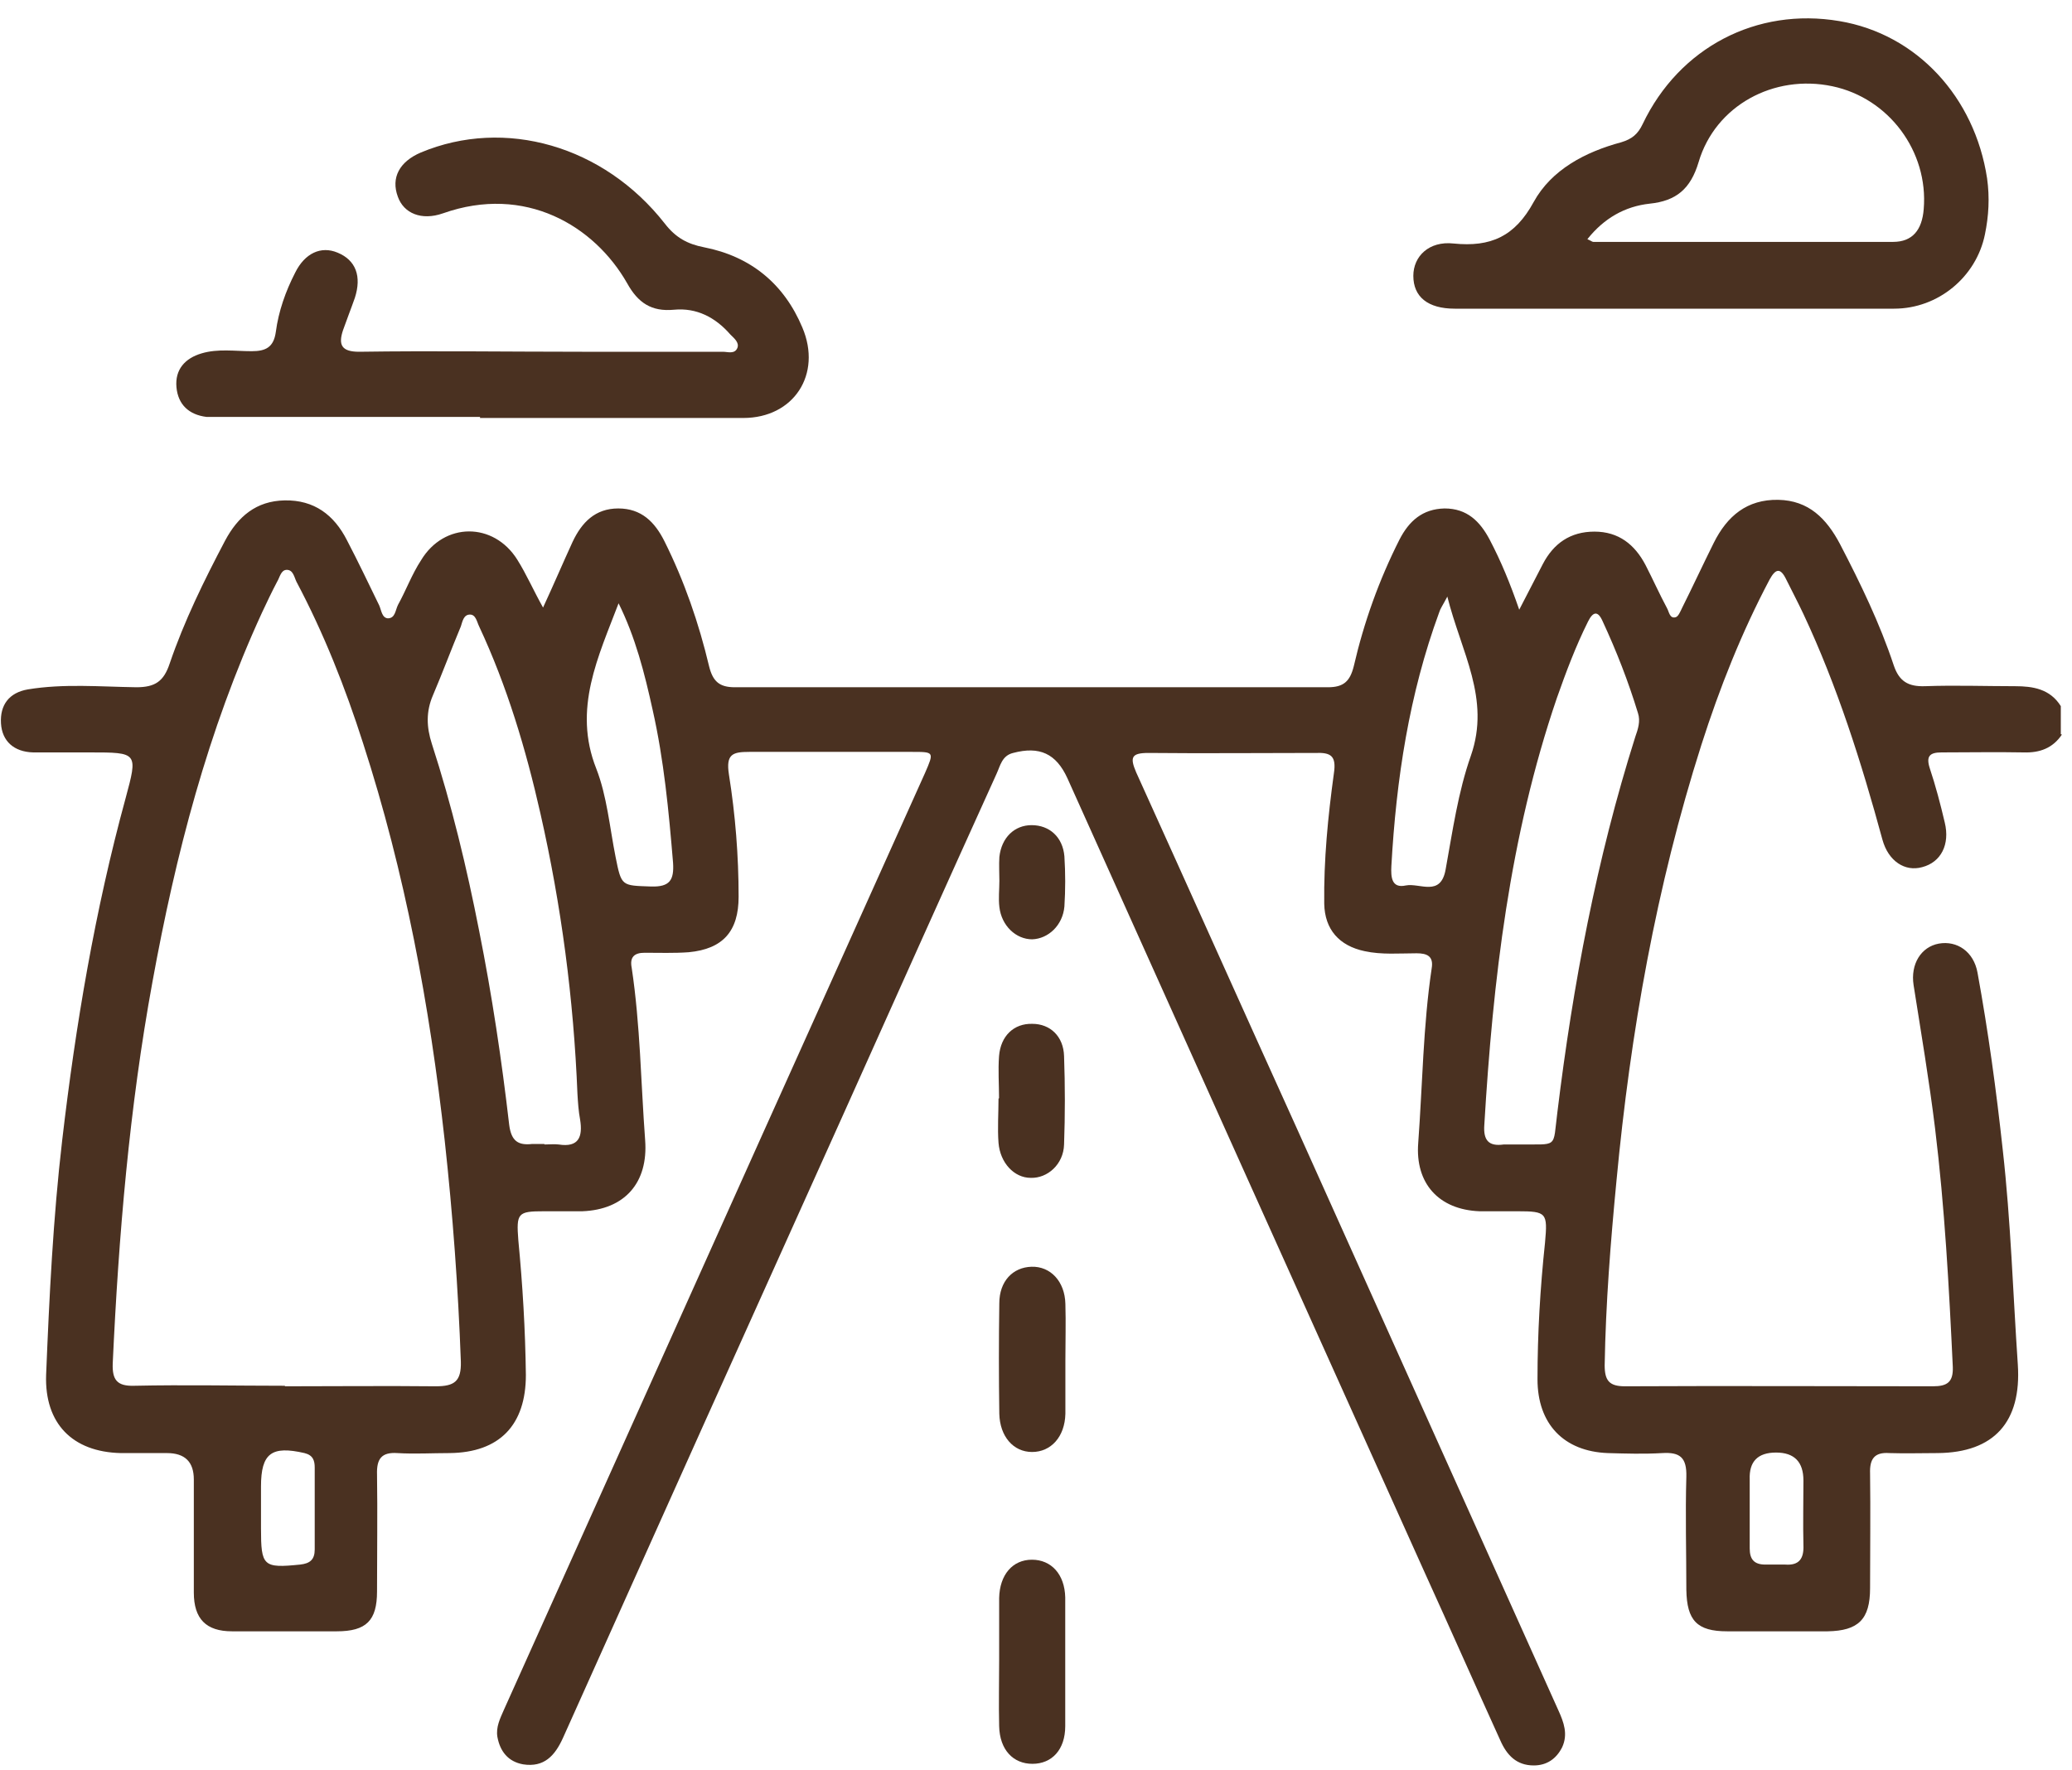 <svg xmlns="http://www.w3.org/2000/svg" width="55" height="47" viewBox="0 0 55 47" fill="none">
  <g clipPath="url(#clip0_2624_47746)">
    <path d="M54.731 19.504C54.489 19.862 54.146 19.99 53.718 19.976C52.991 19.962 52.264 19.976 51.536 19.976C51.223 19.976 51.123 20.076 51.223 20.391C51.38 20.863 51.508 21.349 51.622 21.835C51.765 22.421 51.522 22.893 51.023 23.022C50.567 23.15 50.125 22.864 49.968 22.292C49.412 20.248 48.77 18.218 47.871 16.302C47.729 16.001 47.572 15.701 47.415 15.386C47.258 15.058 47.13 15.101 46.973 15.386C46.231 16.788 45.647 18.26 45.162 19.776C43.964 23.536 43.279 27.411 42.909 31.343C42.752 32.973 42.623 34.603 42.595 36.247C42.595 36.662 42.723 36.805 43.137 36.805C45.861 36.791 48.584 36.805 51.308 36.805C51.693 36.805 51.85 36.691 51.836 36.29C51.736 34.174 51.622 32.058 51.365 29.956C51.209 28.684 50.995 27.425 50.795 26.153C50.709 25.595 50.995 25.138 51.465 25.052C51.95 24.966 52.392 25.266 52.492 25.824C52.777 27.383 52.991 28.955 53.162 30.528C53.376 32.43 53.433 34.331 53.562 36.233C53.661 37.749 52.934 38.564 51.437 38.578C51.009 38.578 50.581 38.592 50.153 38.578C49.754 38.549 49.626 38.735 49.64 39.121C49.654 40.136 49.64 41.151 49.64 42.167C49.64 42.996 49.326 43.296 48.513 43.31C47.629 43.31 46.73 43.31 45.846 43.31C45.048 43.31 44.777 43.025 44.763 42.209C44.763 41.209 44.734 40.208 44.763 39.207C44.777 38.692 44.591 38.549 44.121 38.578C43.636 38.606 43.165 38.592 42.68 38.578C41.511 38.535 40.812 37.806 40.812 36.619C40.812 35.404 40.883 34.203 41.012 32.987C41.083 32.201 41.055 32.158 40.285 32.158C39.942 32.158 39.614 32.158 39.272 32.158C38.188 32.115 37.561 31.415 37.646 30.342C37.76 28.798 37.775 27.239 38.003 25.71C38.06 25.381 37.874 25.309 37.603 25.309C37.147 25.309 36.676 25.352 36.22 25.252C35.55 25.109 35.165 24.68 35.151 23.994C35.136 22.836 35.25 21.678 35.407 20.534C35.479 20.062 35.322 19.976 34.922 19.99C33.439 19.99 31.97 20.005 30.487 19.99C30.031 19.99 29.988 20.105 30.159 20.505C31.585 23.651 32.997 26.811 34.423 29.956C36.734 35.103 39.058 40.265 41.368 45.412C41.511 45.727 41.625 46.041 41.468 46.385C41.311 46.699 41.055 46.871 40.712 46.871C40.256 46.871 39.999 46.599 39.828 46.213C39.158 44.74 38.502 43.253 37.832 41.781C34.666 34.746 31.5 27.711 28.334 20.662C28.034 20.005 27.592 19.805 26.893 19.99C26.594 20.062 26.551 20.334 26.451 20.548C25.082 23.565 23.727 26.596 22.373 29.613C19.891 35.118 17.41 40.637 14.943 46.142C14.729 46.613 14.444 46.928 13.887 46.842C13.488 46.771 13.274 46.499 13.203 46.113C13.16 45.855 13.274 45.627 13.374 45.398C15.185 41.366 16.996 37.334 18.808 33.302C20.718 29.041 22.644 24.78 24.555 20.52C24.797 19.962 24.797 19.962 24.212 19.962C22.772 19.962 21.332 19.962 19.891 19.962C19.449 19.962 19.264 20.019 19.349 20.562C19.52 21.635 19.606 22.721 19.606 23.808C19.606 24.723 19.192 25.195 18.28 25.281C17.895 25.309 17.495 25.295 17.11 25.295C16.839 25.295 16.711 25.409 16.768 25.695C16.996 27.211 17.011 28.741 17.125 30.271C17.21 31.4 16.583 32.115 15.456 32.158C15.114 32.158 14.786 32.158 14.444 32.158C13.745 32.158 13.702 32.201 13.759 32.93C13.873 34.117 13.944 35.304 13.959 36.505C13.959 37.834 13.26 38.564 11.934 38.578C11.477 38.578 11.007 38.606 10.55 38.578C10.123 38.549 9.994 38.735 10.008 39.15C10.023 40.179 10.008 41.223 10.008 42.252C10.008 43.025 9.723 43.31 8.939 43.31C8.012 43.31 7.085 43.31 6.158 43.31C5.473 43.31 5.145 42.982 5.145 42.281C5.145 41.28 5.145 40.279 5.145 39.279C5.145 38.811 4.908 38.578 4.432 38.578C4.019 38.578 3.619 38.578 3.206 38.578C1.922 38.549 1.181 37.791 1.224 36.505C1.309 34.417 1.409 32.344 1.651 30.271C2.008 27.211 2.521 24.165 3.334 21.192C3.662 19.976 3.662 19.976 2.379 19.976C1.88 19.976 1.38 19.976 0.881 19.976C0.368 19.962 0.054 19.676 0.026 19.204C-0.003 18.718 0.24 18.389 0.739 18.303C1.694 18.146 2.65 18.232 3.619 18.246C4.119 18.246 4.347 18.089 4.504 17.617C4.889 16.487 5.416 15.415 5.973 14.357C6.315 13.714 6.8 13.299 7.556 13.285C8.34 13.27 8.868 13.671 9.21 14.343C9.509 14.915 9.78 15.486 10.066 16.073C10.123 16.201 10.137 16.402 10.294 16.416C10.493 16.416 10.493 16.201 10.565 16.058C10.778 15.672 10.935 15.243 11.178 14.872C11.791 13.857 13.103 13.857 13.73 14.857C13.973 15.243 14.158 15.672 14.415 16.13C14.7 15.515 14.943 14.943 15.199 14.386C15.442 13.871 15.798 13.499 16.412 13.499C17.025 13.499 17.381 13.857 17.638 14.371C18.166 15.429 18.551 16.545 18.822 17.688C18.922 18.089 19.093 18.246 19.506 18.246C24.754 18.246 30.002 18.246 35.25 18.246C35.664 18.246 35.835 18.089 35.935 17.688C36.206 16.516 36.605 15.401 37.147 14.328C37.404 13.828 37.76 13.513 38.345 13.499C38.944 13.499 39.286 13.842 39.543 14.328C39.843 14.9 40.085 15.486 40.327 16.187C40.556 15.744 40.755 15.358 40.955 14.972C41.24 14.428 41.682 14.114 42.324 14.114C42.966 14.114 43.394 14.457 43.679 15C43.878 15.386 44.05 15.773 44.249 16.144C44.306 16.244 44.32 16.43 44.477 16.387C44.549 16.373 44.606 16.23 44.648 16.144C44.934 15.572 45.205 14.986 45.49 14.414C45.846 13.699 46.374 13.256 47.201 13.27C48.014 13.285 48.485 13.771 48.841 14.443C49.383 15.486 49.897 16.545 50.267 17.66C50.41 18.089 50.652 18.232 51.094 18.218C51.893 18.189 52.692 18.218 53.49 18.218C53.961 18.218 54.417 18.289 54.703 18.747V19.49L54.731 19.504ZM7.556 36.805C8.896 36.805 10.222 36.791 11.563 36.805C12.062 36.805 12.247 36.676 12.233 36.147C12.162 34.188 12.019 32.244 11.805 30.285C11.406 26.696 10.75 23.165 9.638 19.733C9.167 18.26 8.597 16.816 7.869 15.444C7.812 15.329 7.784 15.129 7.613 15.129C7.456 15.129 7.427 15.329 7.356 15.444C7.213 15.715 7.085 15.987 6.957 16.259C5.516 19.39 4.661 22.693 4.047 26.067C3.434 29.413 3.149 32.801 2.992 36.204C2.978 36.633 3.106 36.805 3.562 36.791C4.903 36.762 6.229 36.791 7.57 36.791L7.556 36.805ZM40.285 30.385C41.383 30.371 41.212 30.514 41.34 29.527C41.753 26.139 42.381 22.807 43.408 19.561C43.479 19.361 43.55 19.147 43.479 18.932C43.222 18.089 42.909 17.288 42.538 16.487C42.41 16.201 42.281 16.244 42.153 16.502C41.825 17.159 41.568 17.846 41.326 18.532C40.071 22.207 39.629 26.024 39.4 29.87C39.372 30.271 39.514 30.442 39.914 30.385C40.042 30.385 40.156 30.385 40.285 30.385ZM14.458 30.385C14.586 30.385 14.714 30.371 14.829 30.385C15.371 30.471 15.47 30.171 15.399 29.727C15.356 29.499 15.342 29.27 15.328 29.041C15.228 26.525 14.9 24.037 14.344 21.592C13.959 19.89 13.46 18.218 12.718 16.63C12.661 16.516 12.632 16.316 12.476 16.316C12.304 16.316 12.276 16.502 12.233 16.63C11.976 17.245 11.748 17.86 11.492 18.46C11.306 18.89 11.32 19.304 11.463 19.747C11.991 21.377 12.39 23.036 12.718 24.709C13.06 26.424 13.317 28.14 13.517 29.87C13.574 30.299 13.759 30.414 14.13 30.371C14.23 30.371 14.344 30.371 14.444 30.371L14.458 30.385ZM38.416 15.844C38.288 16.087 38.231 16.159 38.202 16.259C37.404 18.432 37.062 20.691 36.933 22.993C36.919 23.279 36.933 23.593 37.318 23.508C37.689 23.436 38.245 23.822 38.374 23.079C38.559 22.064 38.702 21.034 39.044 20.062C39.572 18.546 38.787 17.317 38.416 15.83V15.844ZM16.426 16.001C15.884 17.431 15.199 18.818 15.827 20.405C16.112 21.134 16.183 21.964 16.34 22.75C16.497 23.536 16.497 23.508 17.282 23.536C17.781 23.551 17.895 23.365 17.866 22.907C17.752 21.535 17.624 20.176 17.324 18.847C17.11 17.874 16.868 16.916 16.412 16.001H16.426ZM6.928 40.05C6.928 40.222 6.928 40.408 6.928 40.58C6.928 41.58 6.985 41.638 7.969 41.538C8.226 41.509 8.354 41.409 8.354 41.137C8.354 40.408 8.354 39.679 8.354 38.964C8.354 38.778 8.311 38.635 8.083 38.578C7.213 38.378 6.928 38.578 6.928 39.464C6.928 39.664 6.928 39.85 6.928 40.05ZM46.445 40.036C46.445 40.394 46.445 40.751 46.445 41.109C46.445 41.395 46.559 41.538 46.859 41.538C47.03 41.538 47.215 41.538 47.387 41.538C47.757 41.566 47.886 41.38 47.871 41.023C47.857 40.451 47.871 39.879 47.871 39.307C47.871 38.811 47.629 38.564 47.144 38.564C46.659 38.564 46.426 38.802 46.445 39.279C46.445 39.522 46.445 39.779 46.445 40.022V40.036Z" fill="#4A3121"/>
    <path d="M44.432 8.195C42.493 8.195 40.553 8.195 38.614 8.195C37.901 8.195 37.516 7.88 37.516 7.323C37.516 6.808 37.929 6.393 38.585 6.465C39.569 6.565 40.211 6.279 40.71 5.364C41.181 4.506 42.079 4.034 43.035 3.777C43.32 3.691 43.477 3.562 43.605 3.291C44.575 1.26 46.628 0.188 48.825 0.56C50.878 0.903 52.418 2.576 52.746 4.735C52.818 5.249 52.789 5.736 52.689 6.222C52.461 7.351 51.449 8.195 50.279 8.195C48.325 8.195 46.372 8.195 44.418 8.195H44.432ZM42.136 6.35C42.236 6.393 42.264 6.422 42.293 6.422C44.946 6.422 47.598 6.422 50.251 6.422C50.764 6.422 51.021 6.107 51.064 5.55C51.192 4.02 50.137 2.604 48.639 2.29C47.085 1.961 45.53 2.804 45.088 4.306C44.874 5.021 44.489 5.335 43.791 5.407C43.135 5.478 42.578 5.793 42.136 6.35Z" fill="#4A3121"/>
    <path d="M12.742 11.069C10.488 11.069 8.221 11.069 5.968 11.069C5.811 11.069 5.64 11.069 5.483 11.069C5.012 11.011 4.727 10.74 4.684 10.282C4.641 9.81 4.912 9.51 5.354 9.381C5.782 9.253 6.239 9.324 6.681 9.324C7.051 9.324 7.265 9.224 7.322 8.809C7.394 8.266 7.579 7.737 7.836 7.237C8.092 6.722 8.52 6.522 8.962 6.708C9.447 6.908 9.604 7.337 9.419 7.909C9.319 8.195 9.205 8.481 9.105 8.767C8.977 9.153 9.062 9.339 9.533 9.339C11.501 9.31 13.483 9.339 15.451 9.339C16.692 9.339 17.947 9.339 19.188 9.339C19.316 9.339 19.501 9.41 19.573 9.238C19.63 9.095 19.487 8.981 19.387 8.881C18.988 8.423 18.489 8.166 17.89 8.223C17.291 8.28 16.934 8.037 16.649 7.523C15.779 5.993 13.94 4.892 11.758 5.664C11.187 5.864 10.716 5.664 10.56 5.221C10.374 4.72 10.602 4.291 11.173 4.048C13.398 3.119 16.022 3.862 17.647 5.936C17.933 6.307 18.246 6.479 18.688 6.565C19.929 6.808 20.813 7.537 21.298 8.695C21.826 9.939 21.07 11.097 19.73 11.097C17.405 11.097 15.066 11.097 12.742 11.097V11.069Z" fill="#4A3121"/>
    <path d="M26.522 44.083C26.522 43.525 26.522 42.982 26.522 42.424C26.536 41.809 26.878 41.409 27.392 41.409C27.905 41.409 28.262 41.795 28.276 42.41C28.276 43.554 28.276 44.698 28.276 45.827C28.276 46.456 27.919 46.828 27.406 46.828C26.893 46.828 26.536 46.456 26.522 45.827C26.508 45.241 26.522 44.655 26.522 44.069V44.083Z" fill="#4A3121"/>
    <path d="M28.28 36.09C28.28 36.576 28.28 37.048 28.28 37.534C28.266 38.149 27.895 38.549 27.396 38.549C26.897 38.549 26.541 38.135 26.526 37.534C26.512 36.562 26.512 35.575 26.526 34.603C26.526 34.017 26.883 33.645 27.382 33.631C27.881 33.616 28.266 34.017 28.28 34.617C28.295 35.118 28.28 35.618 28.28 36.119V36.09Z" fill="#4A3121"/>
    <path d="M26.519 29.155C26.519 28.784 26.491 28.412 26.519 28.04C26.562 27.497 26.918 27.168 27.403 27.182C27.874 27.182 28.23 27.511 28.245 28.04C28.273 28.826 28.273 29.599 28.245 30.385C28.23 30.914 27.803 31.286 27.36 31.271C26.918 31.271 26.548 30.871 26.505 30.342C26.476 29.956 26.505 29.556 26.505 29.169L26.519 29.155Z" fill="#4A3121"/>
    <path d="M26.528 23.394C26.528 23.179 26.514 22.965 26.528 22.75C26.585 22.236 26.928 21.907 27.384 21.907C27.855 21.907 28.211 22.221 28.254 22.736C28.282 23.179 28.282 23.622 28.254 24.066C28.211 24.566 27.826 24.924 27.398 24.938C26.97 24.938 26.585 24.581 26.528 24.08C26.5 23.851 26.528 23.622 26.528 23.379V23.394Z" fill="#4A3121"/>
  </g>
  <defs>
    <clipPath id="clip0_2624_47746">
      <rect width="54.691" height="46.368" fill="white" transform="translate(0.039 0.474)"/>
    </clipPath>
  </defs>
</svg>